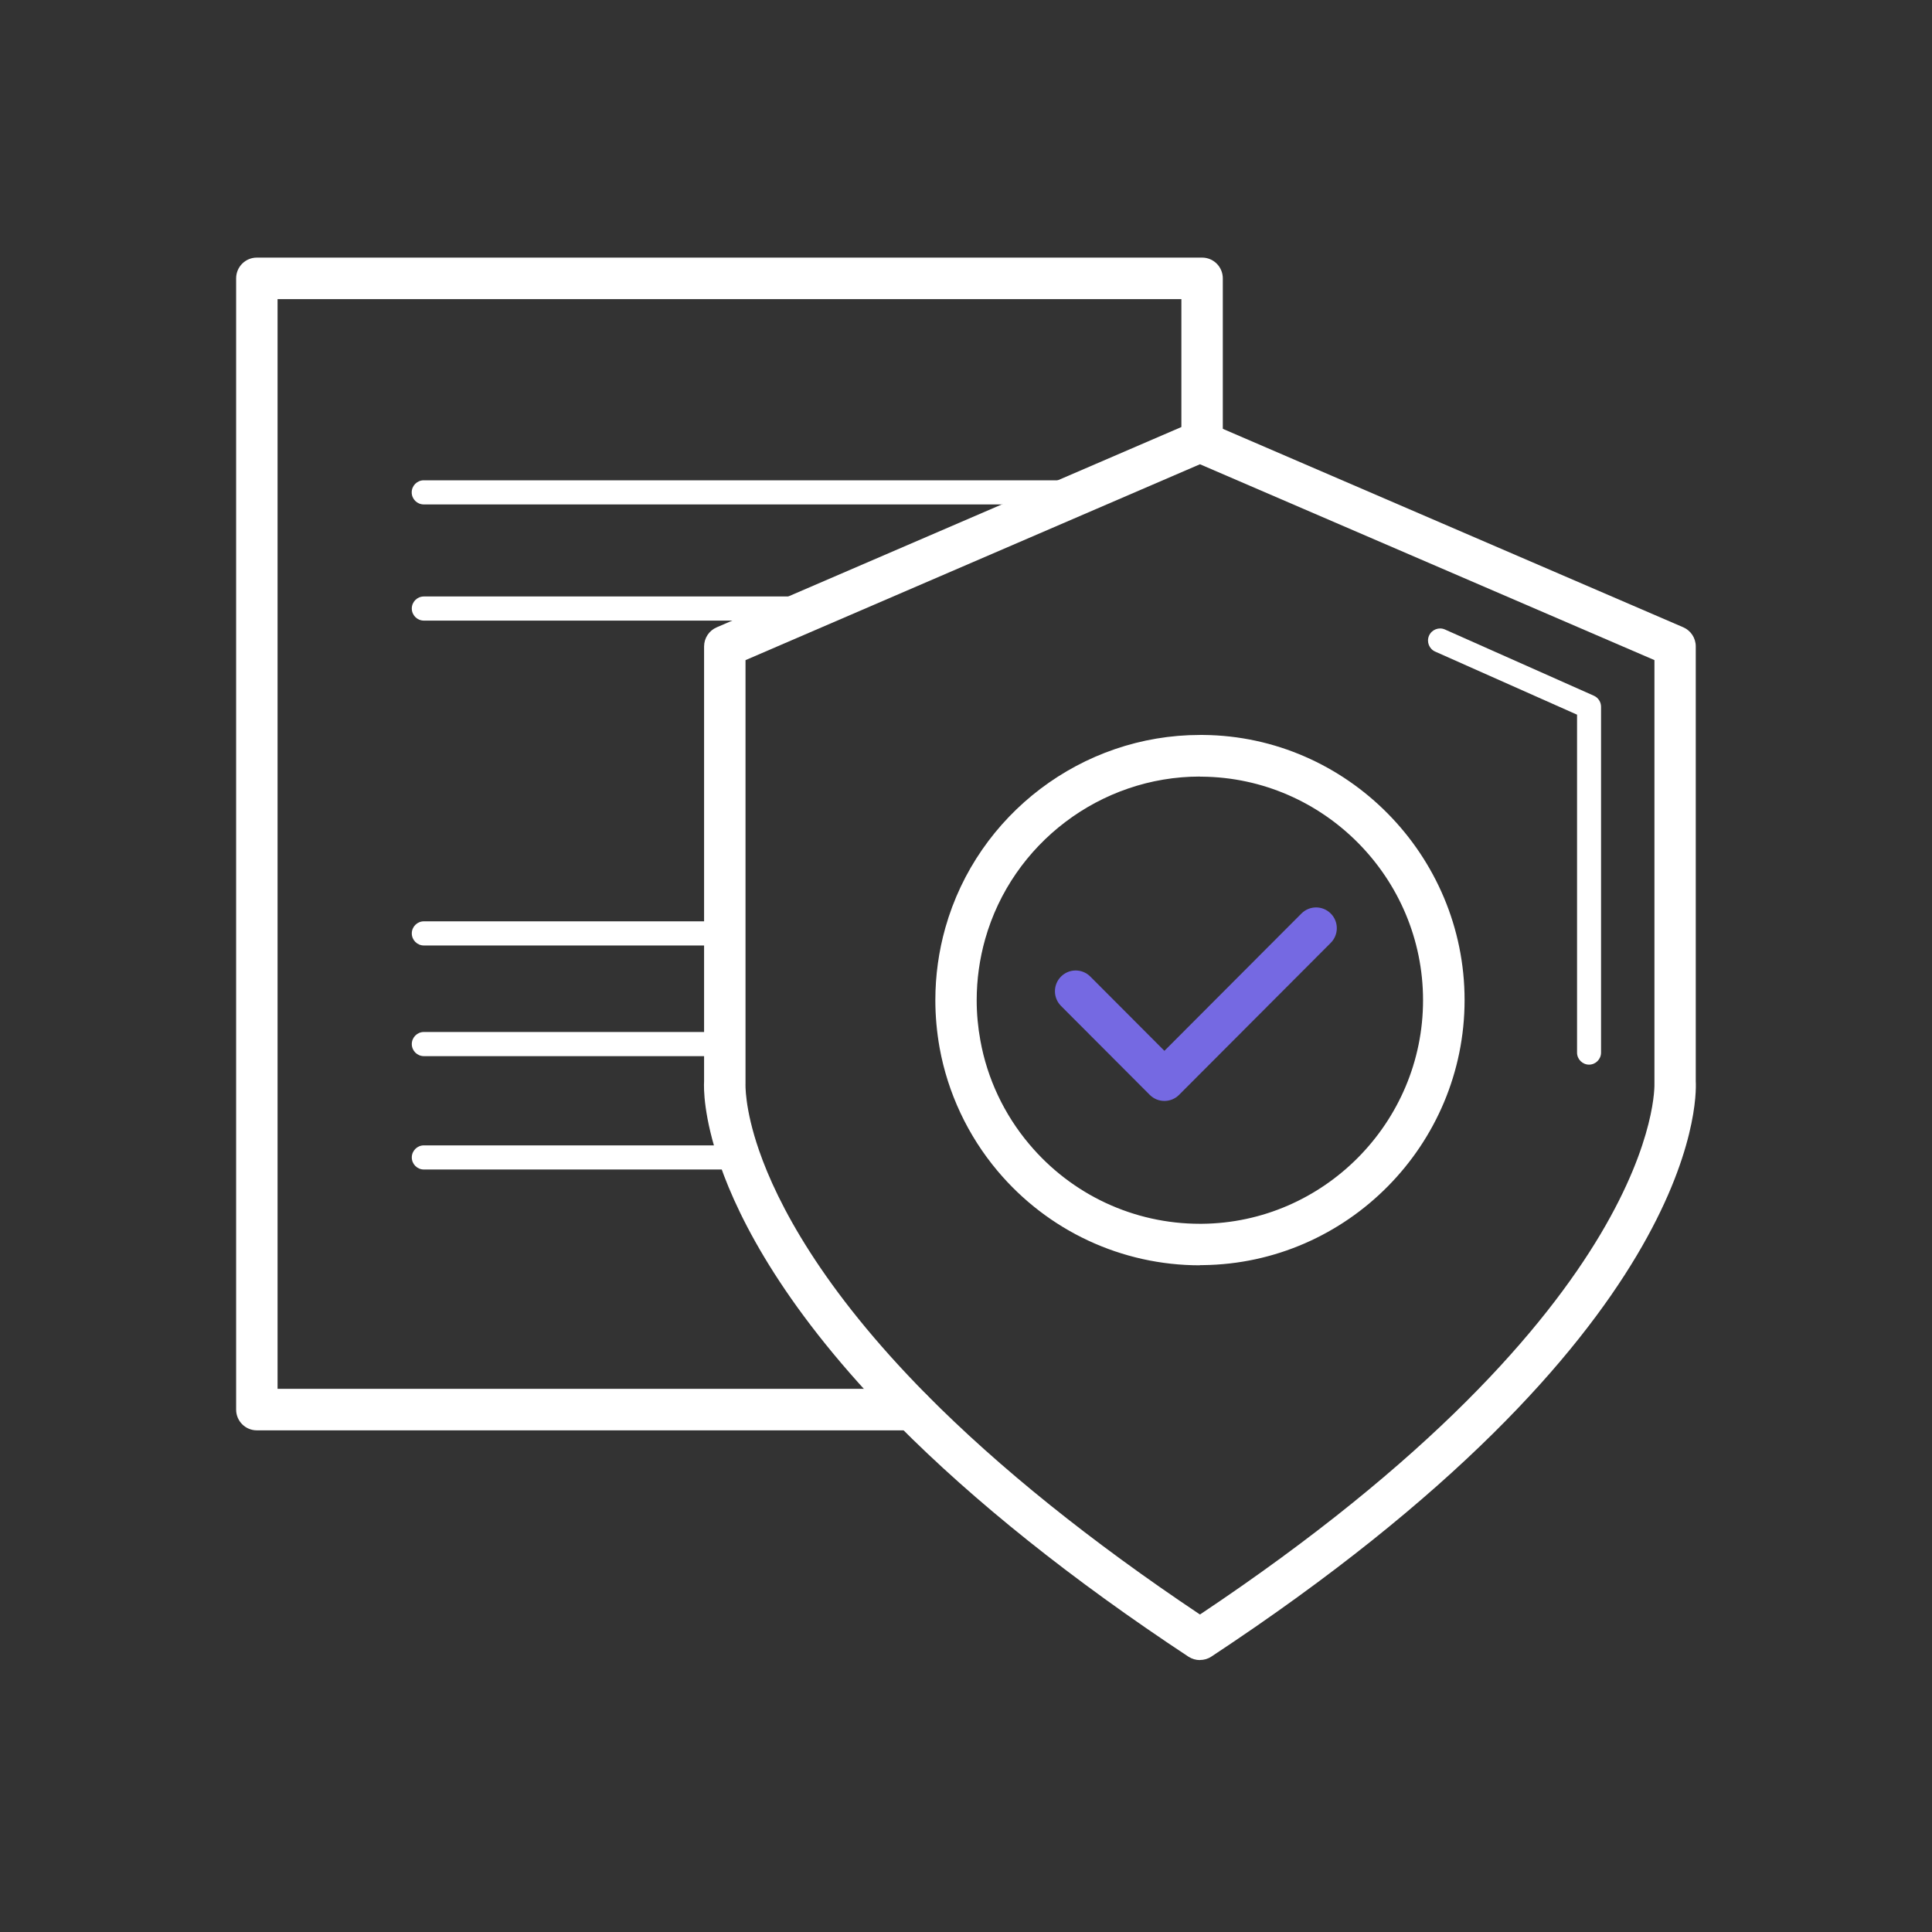 <svg width="90" height="90" viewBox="0 0 90 90" fill="none" xmlns="http://www.w3.org/2000/svg">
<rect x="0" y="0" width="90" height="90" fill="#333333" stroke="none"/>
<path d="M42.49 66.631H11.965C11.431 66.631 11 66.199 11 65.664V12.967C11 12.432 11.431 12 11.965 12H55.998C56.532 12 56.963 12.432 56.963 12.967V20.619C56.963 21.155 56.532 21.587 55.998 21.587C55.464 21.587 55.033 21.155 55.033 20.619V13.934H12.93V64.697H42.49C43.025 64.697 43.456 65.129 43.456 65.664C43.456 66.199 43.025 66.631 42.49 66.631Z" fill="white"/>
<path d="M34.446 54.48H19.745C19.435 54.48 19.183 54.228 19.183 53.918C19.183 53.608 19.435 53.356 19.745 53.356H34.446C34.756 53.356 35.007 53.608 35.007 53.918C35.007 54.228 34.756 54.48 34.446 54.48ZM33.764 49.199H19.745C19.435 49.199 19.183 48.947 19.183 48.637C19.183 48.326 19.435 48.074 19.745 48.074H33.764C34.074 48.074 34.325 48.326 34.325 48.637C34.325 48.947 34.074 49.199 33.764 49.199ZM33.764 44.044H19.745C19.435 44.044 19.183 43.792 19.183 43.481C19.183 43.171 19.435 42.919 19.745 42.919H33.764C34.074 42.919 34.325 43.171 34.325 43.481C34.325 43.792 34.074 44.044 33.764 44.044ZM19.745 28.91C19.435 28.91 19.183 28.658 19.183 28.348C19.183 28.038 19.435 27.786 19.745 27.786H37.862C38.172 27.786 38.423 28.038 38.423 28.348C38.423 28.658 38.172 28.91 37.862 28.91H19.745ZM49.502 23.498H19.74C19.43 23.498 19.179 23.247 19.179 22.936C19.179 22.626 19.43 22.374 19.74 22.374H49.498C49.808 22.374 50.059 22.626 50.059 22.936C50.059 23.247 49.808 23.498 49.498 23.498H49.502Z" fill="white"/>
<path d="M55.895 77.333C55.711 77.333 55.527 77.279 55.365 77.176C49.947 73.6 45.386 69.956 41.808 66.348C36.623 61.111 34.446 56.869 33.535 54.237C32.767 52.015 32.781 50.666 32.799 50.373V30.116C32.799 29.729 33.028 29.378 33.382 29.225L55.518 19.684C55.765 19.576 56.043 19.58 56.285 19.684L56.389 19.729L78.412 29.221C78.766 29.374 78.995 29.724 78.995 30.111V50.369C79.045 51.277 79.108 62.214 56.429 77.171C56.267 77.279 56.083 77.329 55.899 77.329L55.895 77.333ZM34.729 30.75V50.4C34.729 50.427 34.729 50.45 34.729 50.477C34.729 50.477 34.671 51.606 35.362 53.599C36.21 56.041 38.253 60.005 43.182 64.985C46.549 68.381 50.827 71.818 55.899 75.21C77.429 60.841 77.074 50.571 77.07 50.468C77.07 50.45 77.07 50.418 77.07 50.4V30.75L55.899 21.627L34.733 30.75H34.729ZM55.895 58.943C52.25 58.943 48.811 57.337 46.463 54.539C45.081 52.892 44.151 50.913 43.77 48.808C43.64 48.079 43.572 47.332 43.572 46.59C43.572 45.447 43.73 44.309 44.039 43.216C45.534 37.93 50.409 34.237 55.899 34.237C55.953 34.237 55.998 34.237 56.052 34.237C62.749 34.295 68.226 39.837 68.226 46.585C68.226 53.333 62.758 58.862 56.034 58.934C55.989 58.934 55.944 58.934 55.899 58.934L55.895 58.943ZM55.895 36.175C51.267 36.175 47.155 39.289 45.893 43.747C45.633 44.669 45.498 45.627 45.498 46.594C45.498 47.224 45.556 47.854 45.669 48.466C45.987 50.238 46.773 51.907 47.94 53.293C49.92 55.654 52.82 57.009 55.895 57.009H55.94C55.94 57.009 55.976 57.009 55.989 57.009C61.668 56.959 66.291 52.285 66.291 46.594C66.291 40.904 61.672 36.23 55.989 36.18H55.895V36.175Z" fill="white"/>
<path d="M54.243 51.286C53.996 51.286 53.749 51.192 53.56 51.003L49.426 46.86C49.049 46.482 49.049 45.87 49.426 45.492C49.803 45.114 50.414 45.114 50.791 45.492L54.243 48.952L60.626 42.555C61.003 42.177 61.614 42.177 61.991 42.555C62.368 42.932 62.368 43.544 61.991 43.922L54.925 51.003C54.737 51.192 54.49 51.286 54.243 51.286Z" fill="#7569E2"/>
<path d="M74.026 49.595C73.716 49.595 73.465 49.343 73.465 49.033V33.292L66.857 30.354C66.574 30.228 66.444 29.895 66.57 29.612C66.695 29.329 67.028 29.198 67.31 29.324L74.25 32.41C74.452 32.5 74.583 32.703 74.583 32.923V49.033C74.583 49.343 74.331 49.595 74.022 49.595H74.026Z" fill="white"/>
</svg>
